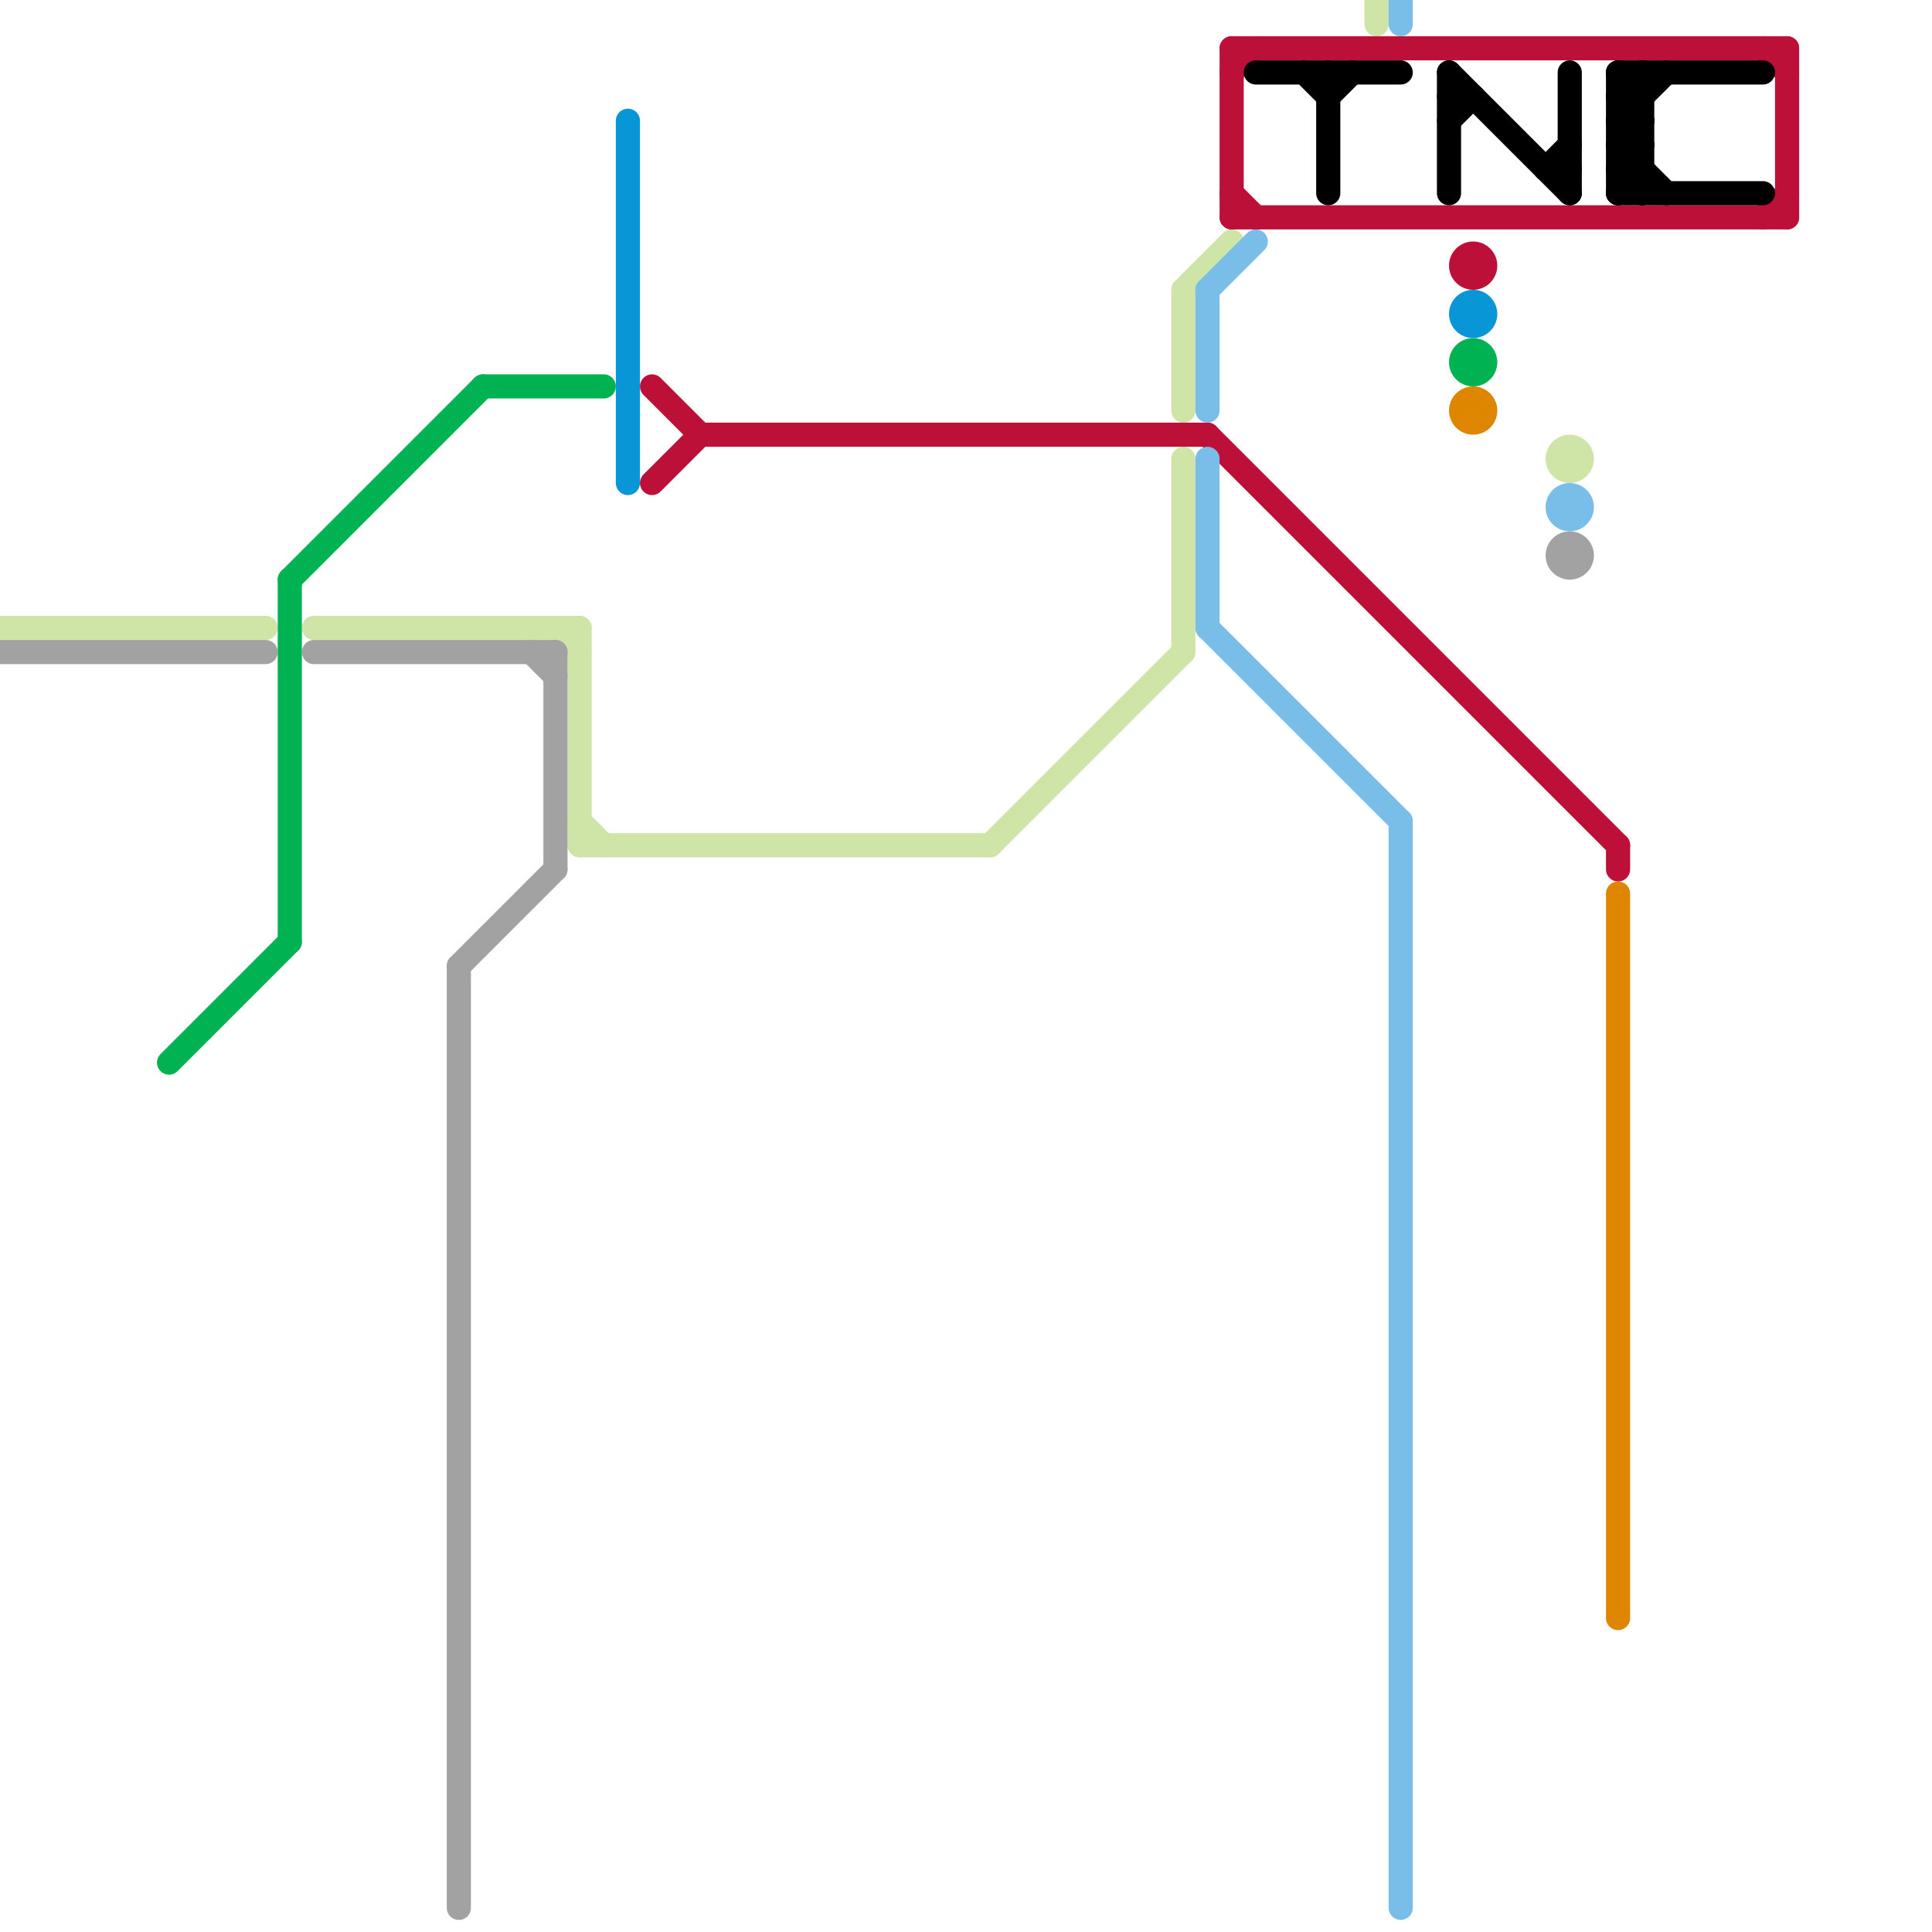 
<svg version="1.1" xmlns="http://www.w3.org/2000/svg" viewBox="0 0 80 80">
<style>text { font: 1px Helvetica; font-weight: 600; white-space: pre; dominant-baseline: central; } line { stroke-width: 1; fill: none; stroke-linecap: round; stroke-linejoin: round; } .c0 { stroke: #cfe4a7 } .c1 { stroke: #a2a2a2 } .c2 { stroke: #00b251 } .c3 { stroke: #0896d7 } .c4 { stroke: #bd1038 } .c5 { stroke: #79bde9 } .c6 { stroke: #000000 } .c7 { stroke: #df8600 }</style><defs><g id="wm-xf"><circle r="1.2" fill="#000"/><circle r="0.9" fill="#fff"/><circle r="0.6" fill="#000"/><circle r="0.3" fill="#fff"/></g><g id="wm"><circle r="0.6" fill="#000"/><circle r="0.3" fill="#fff"/></g></defs><line class="c0" x1="24" y1="26" x2="24" y2="35"/><line class="c0" x1="41" y1="35" x2="49" y2="27"/><line class="c0" x1="49" y1="12" x2="49" y2="17"/><line class="c0" x1="23" y1="26" x2="24" y2="27"/><line class="c0" x1="13" y1="26" x2="24" y2="26"/><line class="c0" x1="0" y1="26" x2="11" y2="26"/><line class="c0" x1="49" y1="12" x2="51" y2="10"/><line class="c0" x1="24" y1="34" x2="25" y2="35"/><line class="c0" x1="24" y1="35" x2="41" y2="35"/><line class="c0" x1="57" y1="0" x2="57" y2="1"/><line class="c0" x1="49" y1="19" x2="49" y2="27"/><circle cx="65" cy="19" r="1" fill="#cfe4a7" /><line class="c1" x1="22" y1="27" x2="23" y2="28"/><line class="c1" x1="19" y1="40" x2="23" y2="36"/><line class="c1" x1="23" y1="27" x2="23" y2="36"/><line class="c1" x1="13" y1="27" x2="23" y2="27"/><line class="c1" x1="0" y1="27" x2="11" y2="27"/><line class="c1" x1="19" y1="40" x2="19" y2="79"/><circle cx="65" cy="23" r="1" fill="#a2a2a2" /><line class="c2" x1="20" y1="16" x2="25" y2="16"/><line class="c2" x1="12" y1="24" x2="12" y2="39"/><line class="c2" x1="12" y1="24" x2="20" y2="16"/><line class="c2" x1="7" y1="44" x2="12" y2="39"/><circle cx="61" cy="15" r="1" fill="#00b251" /><line class="c3" x1="26" y1="5" x2="26" y2="20"/><circle cx="61" cy="13" r="1" fill="#0896d7" /><line class="c4" x1="74" y1="2" x2="74" y2="9"/><line class="c4" x1="73" y1="9" x2="74" y2="8"/><line class="c4" x1="51" y1="8" x2="52" y2="9"/><line class="c4" x1="51" y1="2" x2="74" y2="2"/><line class="c4" x1="50" y1="18" x2="67" y2="35"/><line class="c4" x1="51" y1="2" x2="51" y2="9"/><line class="c4" x1="27" y1="16" x2="29" y2="18"/><line class="c4" x1="51" y1="9" x2="74" y2="9"/><line class="c4" x1="73" y1="2" x2="74" y2="3"/><line class="c4" x1="51" y1="3" x2="52" y2="2"/><line class="c4" x1="29" y1="18" x2="50" y2="18"/><line class="c4" x1="67" y1="35" x2="67" y2="36"/><line class="c4" x1="27" y1="20" x2="29" y2="18"/><circle cx="61" cy="11" r="1" fill="#bd1038" /><line class="c5" x1="58" y1="34" x2="58" y2="79"/><line class="c5" x1="50" y1="26" x2="58" y2="34"/><line class="c5" x1="50" y1="12" x2="50" y2="17"/><line class="c5" x1="50" y1="12" x2="52" y2="10"/><line class="c5" x1="58" y1="0" x2="58" y2="1"/><line class="c5" x1="50" y1="19" x2="50" y2="26"/><circle cx="65" cy="21" r="1" fill="#79bde9" /><line class="c6" x1="67" y1="5" x2="68" y2="5"/><line class="c6" x1="65" y1="3" x2="65" y2="8"/><line class="c6" x1="67" y1="7" x2="68" y2="7"/><line class="c6" x1="67" y1="4" x2="68" y2="3"/><line class="c6" x1="55" y1="3" x2="55" y2="8"/><line class="c6" x1="67" y1="6" x2="68" y2="5"/><line class="c6" x1="67" y1="8" x2="68" y2="7"/><line class="c6" x1="52" y1="3" x2="58" y2="3"/><line class="c6" x1="67" y1="3" x2="68" y2="4"/><line class="c6" x1="60" y1="3" x2="65" y2="8"/><line class="c6" x1="67" y1="3" x2="73" y2="3"/><line class="c6" x1="60" y1="3" x2="60" y2="8"/><line class="c6" x1="67" y1="5" x2="69" y2="3"/><line class="c6" x1="67" y1="7" x2="68" y2="6"/><line class="c6" x1="67" y1="4" x2="68" y2="5"/><line class="c6" x1="64" y1="7" x2="65" y2="7"/><line class="c6" x1="60" y1="5" x2="61" y2="4"/><line class="c6" x1="67" y1="3" x2="67" y2="8"/><line class="c6" x1="67" y1="8" x2="73" y2="8"/><line class="c6" x1="67" y1="6" x2="69" y2="8"/><line class="c6" x1="67" y1="5" x2="68" y2="6"/><line class="c6" x1="67" y1="7" x2="68" y2="8"/><line class="c6" x1="68" y1="3" x2="68" y2="8"/><line class="c6" x1="67" y1="4" x2="68" y2="4"/><line class="c6" x1="67" y1="6" x2="68" y2="6"/><line class="c6" x1="64" y1="7" x2="65" y2="6"/><line class="c6" x1="54" y1="3" x2="55" y2="4"/><line class="c6" x1="60" y1="4" x2="61" y2="4"/><line class="c6" x1="55" y1="4" x2="56" y2="3"/><line class="c7" x1="67" y1="37" x2="67" y2="67"/><circle cx="61" cy="17" r="1" fill="#df8600" />
</svg>
